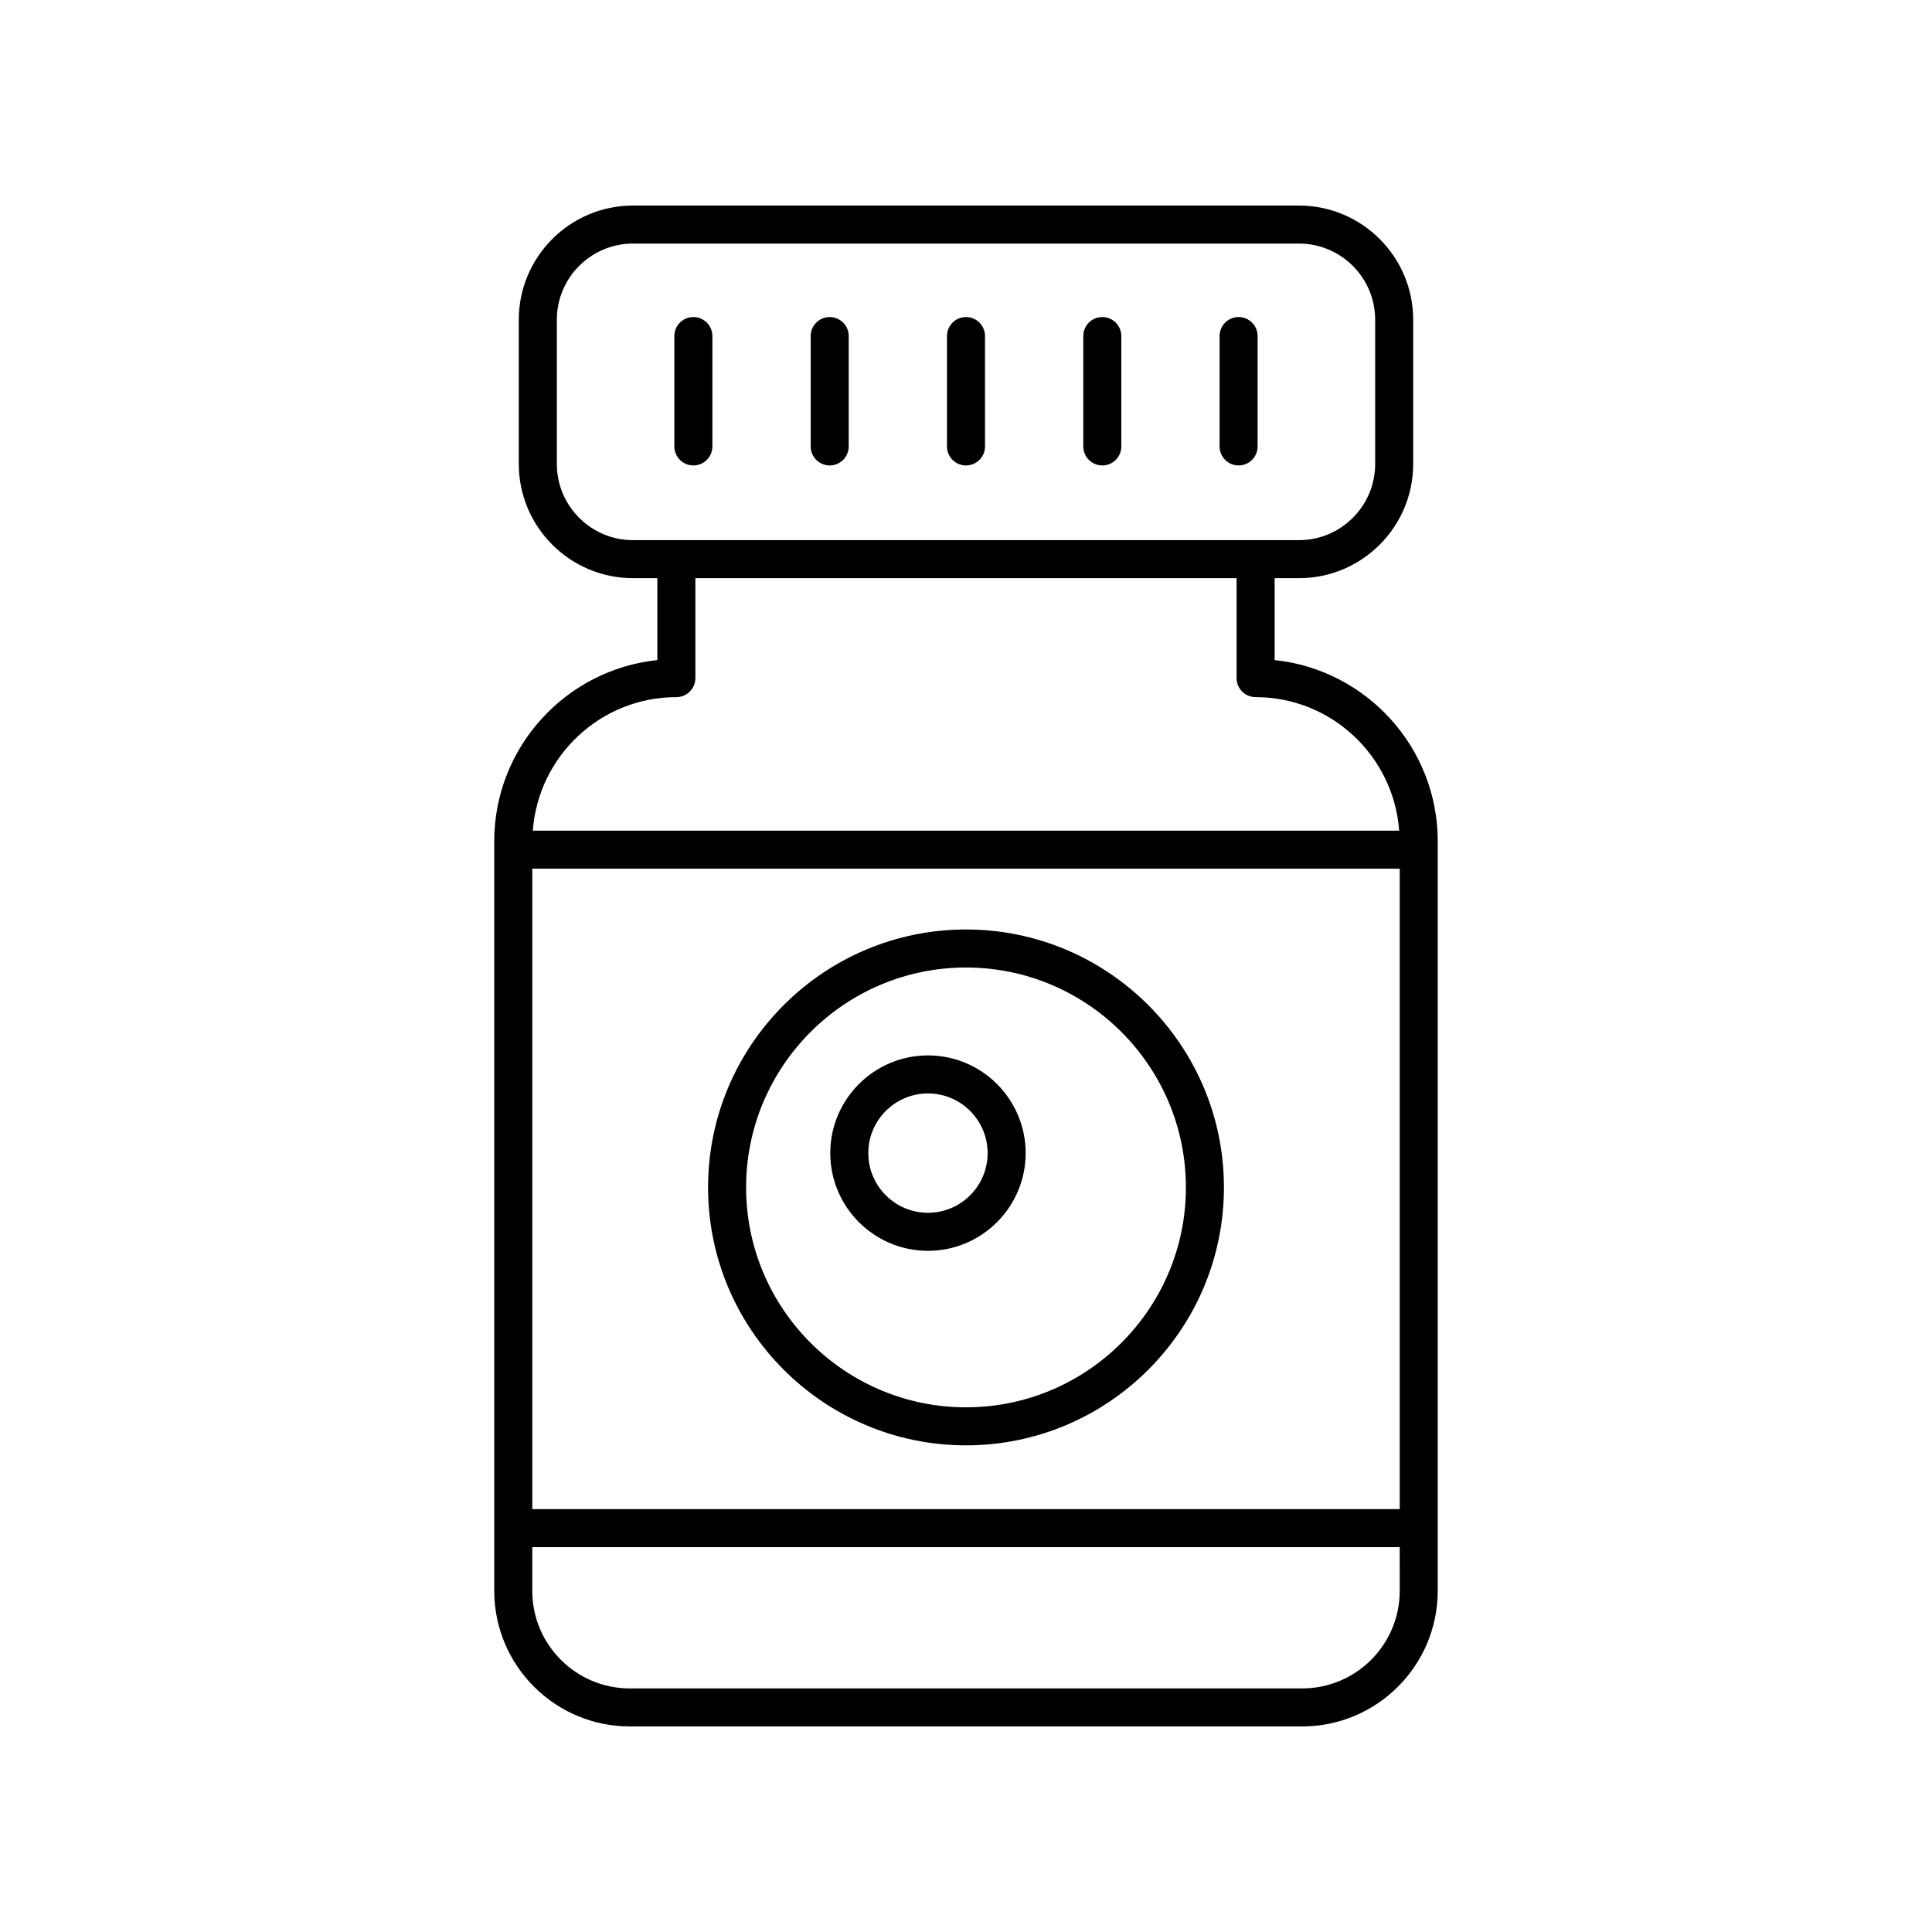 <?xml version="1.0" encoding="UTF-8"?>
<!-- The Best Svg Icon site in the world: iconSvg.co, Visit us! https://iconsvg.co -->
<svg fill="#000000" width="800px" height="800px" version="1.1" viewBox="144 144 512 512" xmlns="http://www.w3.org/2000/svg">
 <g>
  <path d="m472.24 228.02c-2.781 0-5.039 2.254-5.039 5.039v29.25c0 2.785 2.254 5.039 5.039 5.039 2.781 0 5.039-2.254 5.039-5.039v-29.25c0-2.785-2.258-5.039-5.039-5.039z"/>
  <path d="m436.12 228.02c-2.781 0-5.039 2.254-5.039 5.039v29.25c0 2.785 2.258 5.039 5.039 5.039s5.039-2.254 5.039-5.039v-29.25c0-2.785-2.254-5.039-5.039-5.039z"/>
  <path d="m400 228.02c-2.781 0-5.039 2.254-5.039 5.039v29.25c0 2.785 2.258 5.039 5.039 5.039s5.039-2.254 5.039-5.039l-0.004-29.25c0-2.785-2.254-5.039-5.035-5.039z"/>
  <path d="m363.88 228.02c-2.781 0-5.039 2.254-5.039 5.039v29.25c0 2.785 2.254 5.039 5.039 5.039 2.781 0 5.039-2.254 5.039-5.039v-29.25c0-2.785-2.258-5.039-5.039-5.039z"/>
  <path d="m327.75 228.02c-2.781 0-5.039 2.254-5.039 5.039v29.25c0 2.785 2.258 5.039 5.039 5.039s5.039-2.254 5.039-5.039v-29.25c0-2.785-2.254-5.039-5.039-5.039z"/>
  <path d="m481.79 318.93v-21.711h6.457c16.688 0 30.262-13.574 30.262-30.262v-38.219c0-16.688-13.574-30.262-30.262-30.262h-176.5c-16.688 0-30.262 13.574-30.262 30.262v38.219c0 16.688 13.574 30.262 30.262 30.262h6.457v21.711c-24.254 2.527-43.223 23.09-43.223 48v198.67c0 19.809 16.113 35.922 35.926 35.922h178.18c19.809 0 35.926-16.113 35.926-35.922v-198.67c0-24.91-18.973-45.469-43.223-48zm-170.04-31.785c-11.129 0-20.184-9.059-20.184-20.188v-38.219c-0.004-11.129 9.051-20.188 20.184-20.188h176.5c11.129 0 20.184 9.059 20.184 20.188v38.219c0 11.129-9.055 20.188-20.184 20.188zm11.492 41.602c2.781 0 5.039-2.254 5.039-5.039v-26.488h143.43v26.488c0 2.785 2.254 5.039 5.039 5.039 20.109 0 36.598 15.641 38.043 35.387h-229.59c1.441-19.746 17.93-35.387 38.039-35.387zm191.7 236.86c0 14.254-11.598 25.844-25.852 25.844h-178.18c-14.254 0-25.852-11.59-25.852-25.844v-11.598h229.88zm0-21.672h-229.88v-169.72h229.88z"/>
  <path d="m400 527.03c37.691 0 68.355-30.66 68.355-68.352 0-37.691-30.664-68.355-68.355-68.355s-68.355 30.66-68.355 68.355c0 37.691 30.664 68.352 68.355 68.352zm0-126.63c32.137 0 58.277 26.145 58.277 58.277 0 32.133-26.145 58.277-58.277 58.277-32.137 0-58.277-26.145-58.277-58.277 0-32.133 26.141-58.277 58.277-58.277z"/>
  <path d="m389.92 475.48c14.273 0 25.891-11.617 25.891-25.891 0-14.277-11.613-25.895-25.891-25.895s-25.891 11.617-25.891 25.895c0 14.273 11.617 25.891 25.891 25.891zm0-41.707c8.719 0 15.812 7.094 15.812 15.816 0 8.719-7.094 15.812-15.812 15.812s-15.812-7.094-15.812-15.812c0-8.723 7.094-15.816 15.812-15.816z"/>
 </g>
</svg>
